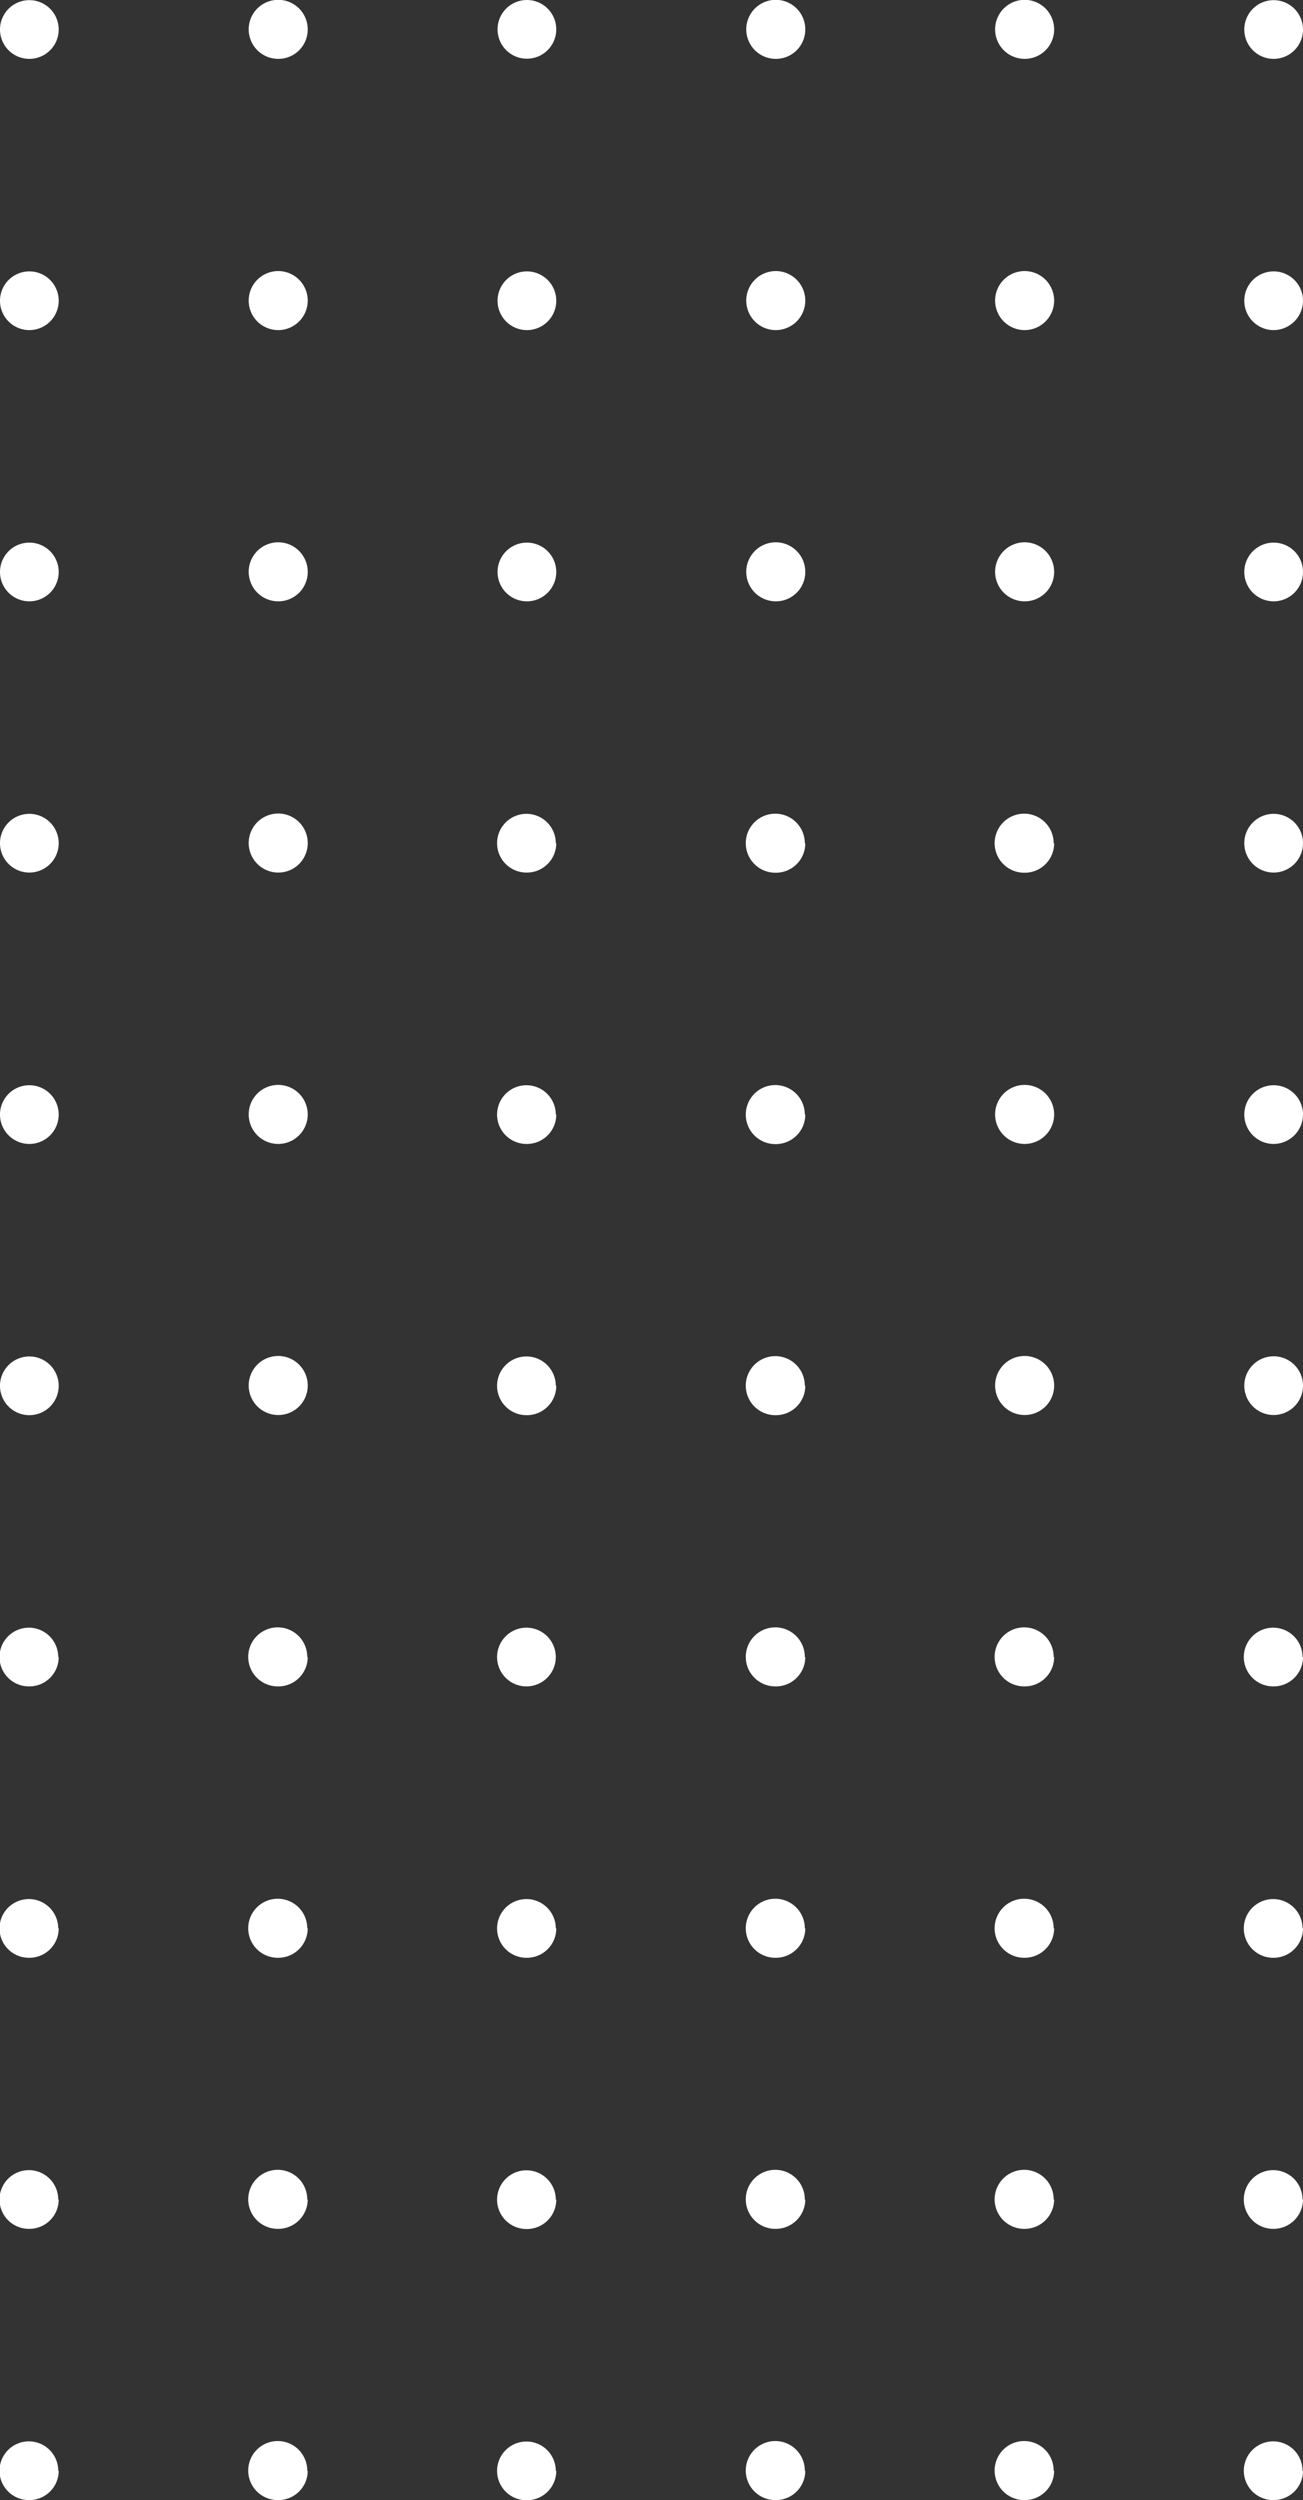 <svg xmlns="http://www.w3.org/2000/svg" viewBox="0 0 81.68 156.71"><rect x="0" y="0" width="81.68" height="156.71" fill="#333333" stroke="none"/><defs><style>.cls-1{fill:#fff;}</style></defs><g id="レイヤー_2" data-name="レイヤー 2"><g id="fvエフェクト"><path id="img_intensive_fv_efct08_通常_70" class="cls-1" d="M33,105.7a1.84,1.84,0,1,1,1.84-1.84A1.84,1.84,0,0,1,33,105.7Zm1.84,15.16A1.84,1.84,0,1,0,33,122.71,1.84,1.84,0,0,0,34.87,120.86Zm0,17A1.84,1.84,0,1,0,33,139.71,1.84,1.84,0,0,0,34.87,137.87Zm0,17A1.84,1.84,0,1,0,33,156.71,1.84,1.84,0,0,0,34.87,154.87Zm15.61-51a1.85,1.85,0,1,0-1.85,1.84A1.84,1.84,0,0,0,50.48,103.86Zm0,17a1.85,1.85,0,1,0-1.85,1.85A1.85,1.85,0,0,0,50.48,120.86Zm0,17a1.85,1.85,0,1,0-1.85,1.84A1.85,1.85,0,0,0,50.48,137.87Zm0,17a1.85,1.85,0,1,0-1.85,1.84A1.84,1.84,0,0,0,50.48,154.87Zm15.6-51a1.85,1.85,0,1,0-1.84,1.84A1.84,1.84,0,0,0,66.08,103.86Zm0,17a1.85,1.85,0,1,0-1.84,1.85A1.85,1.85,0,0,0,66.08,120.86Zm0,17a1.85,1.85,0,1,0-1.84,1.84A1.85,1.85,0,0,0,66.08,137.87Zm0,17a1.85,1.85,0,1,0-1.84,1.84A1.84,1.84,0,0,0,66.08,154.87Zm15.6-51a1.84,1.84,0,1,0-1.84,1.84A1.84,1.84,0,0,0,81.68,103.86Zm0,17a1.84,1.84,0,1,0-1.84,1.85A1.85,1.85,0,0,0,81.68,120.86Zm0,17a1.84,1.84,0,1,0-1.84,1.84A1.85,1.85,0,0,0,81.68,137.87Zm0,17a1.84,1.84,0,1,0-1.84,1.84A1.84,1.84,0,0,0,81.68,154.87Zm-46.81-102A1.84,1.84,0,1,0,33,54.69,1.84,1.84,0,0,0,34.87,52.85Zm0,17A1.84,1.84,0,1,0,33,71.7,1.84,1.84,0,0,0,34.87,69.85Zm0,17A1.84,1.84,0,1,0,33,88.7,1.84,1.84,0,0,0,34.87,86.86Zm15.61-34a1.85,1.85,0,1,0-1.85,1.84A1.84,1.84,0,0,0,50.48,52.85Zm0,17a1.85,1.85,0,1,0-1.85,1.85A1.85,1.85,0,0,0,50.48,69.85Zm0,17a1.85,1.85,0,1,0-1.85,1.84A1.84,1.84,0,0,0,50.48,86.86Zm15.6-34a1.85,1.85,0,1,0-1.84,1.84A1.84,1.84,0,0,0,66.08,52.85Zm-62.4,51a1.84,1.84,0,1,0-1.84,1.84A1.84,1.84,0,0,0,3.68,103.86Zm0,17a1.84,1.84,0,1,0-1.84,1.85A1.84,1.84,0,0,0,3.68,120.86Zm0,17a1.84,1.84,0,1,0-1.84,1.84A1.84,1.84,0,0,0,3.68,137.87Zm0,17a1.84,1.84,0,1,0-1.84,1.84A1.84,1.84,0,0,0,3.68,154.87Zm15.61-51a1.85,1.85,0,1,0-1.85,1.84A1.84,1.84,0,0,0,19.29,103.86Zm0,17a1.85,1.85,0,1,0-1.85,1.85A1.85,1.85,0,0,0,19.29,120.86Zm0,17a1.85,1.85,0,1,0-1.85,1.84A1.85,1.85,0,0,0,19.29,137.87Zm0,17a1.85,1.85,0,1,0-1.85,1.84A1.84,1.84,0,0,0,19.29,154.87ZM3.68,52.85a1.84,1.84,0,1,0-1.84,1.84A1.84,1.84,0,0,0,3.68,52.85Zm0,17A1.84,1.84,0,1,0,1.84,71.7,1.84,1.84,0,0,0,3.68,69.85Zm0,17A1.84,1.84,0,1,0,1.84,88.7,1.84,1.84,0,0,0,3.68,86.86Zm15.61-34a1.85,1.85,0,1,0-1.85,1.84A1.84,1.84,0,0,0,19.29,52.85Zm0,17a1.85,1.85,0,1,0-1.85,1.85A1.85,1.85,0,0,0,19.29,69.85Zm0,17a1.85,1.85,0,1,0-1.85,1.84A1.84,1.84,0,0,0,19.29,86.86Zm46.79-17a1.85,1.85,0,1,0-1.84,1.85A1.85,1.85,0,0,0,66.08,69.85Zm0,17a1.85,1.85,0,1,0-1.84,1.84A1.84,1.84,0,0,0,66.08,86.86Zm15.6-34a1.84,1.84,0,1,0-1.84,1.84A1.84,1.84,0,0,0,81.68,52.85Zm0,17a1.84,1.84,0,1,0-1.84,1.85A1.85,1.85,0,0,0,81.68,69.85Zm0,17a1.84,1.84,0,1,0-1.84,1.84A1.84,1.84,0,0,0,81.68,86.86Zm-46.81-85A1.84,1.84,0,1,0,33,3.68,1.84,1.84,0,0,0,34.87,1.84Zm0,17A1.84,1.84,0,1,0,33,20.69,1.84,1.84,0,0,0,34.87,18.85Zm0,17A1.84,1.84,0,1,0,33,37.69,1.84,1.84,0,0,0,34.87,35.85Zm15.61-34a1.85,1.85,0,1,0-1.85,1.84A1.84,1.84,0,0,0,50.48,1.84Zm0,17a1.85,1.85,0,1,0-1.85,1.84A1.85,1.85,0,0,0,50.48,18.85Zm0,17a1.85,1.85,0,1,0-1.85,1.84A1.84,1.84,0,0,0,50.48,35.85Zm15.6-34a1.85,1.85,0,1,0-1.84,1.84A1.84,1.84,0,0,0,66.08,1.84Zm-62.4,0A1.84,1.84,0,1,0,1.84,3.69,1.84,1.84,0,0,0,3.68,1.84Zm0,17a1.84,1.84,0,1,0-1.84,1.84A1.84,1.84,0,0,0,3.68,18.85Zm0,17a1.84,1.84,0,1,0-1.84,1.84A1.84,1.84,0,0,0,3.68,35.85Zm15.61-34a1.85,1.85,0,1,0-1.85,1.84A1.84,1.84,0,0,0,19.29,1.84Zm0,17a1.85,1.85,0,1,0-1.85,1.84A1.85,1.85,0,0,0,19.29,18.85Zm0,17a1.85,1.85,0,1,0-1.85,1.84A1.84,1.84,0,0,0,19.29,35.85Zm46.79-17a1.85,1.85,0,1,0-1.84,1.84A1.85,1.85,0,0,0,66.08,18.85Zm0,17a1.85,1.85,0,1,0-1.84,1.84A1.84,1.84,0,0,0,66.08,35.85Zm15.6-34a1.84,1.84,0,1,0-1.84,1.84A1.84,1.84,0,0,0,81.68,1.84Zm0,17a1.84,1.84,0,1,0-1.84,1.84A1.85,1.85,0,0,0,81.68,18.85Zm0,17a1.84,1.84,0,1,0-1.84,1.84A1.84,1.84,0,0,0,81.68,35.85Z"/></g></g></svg>